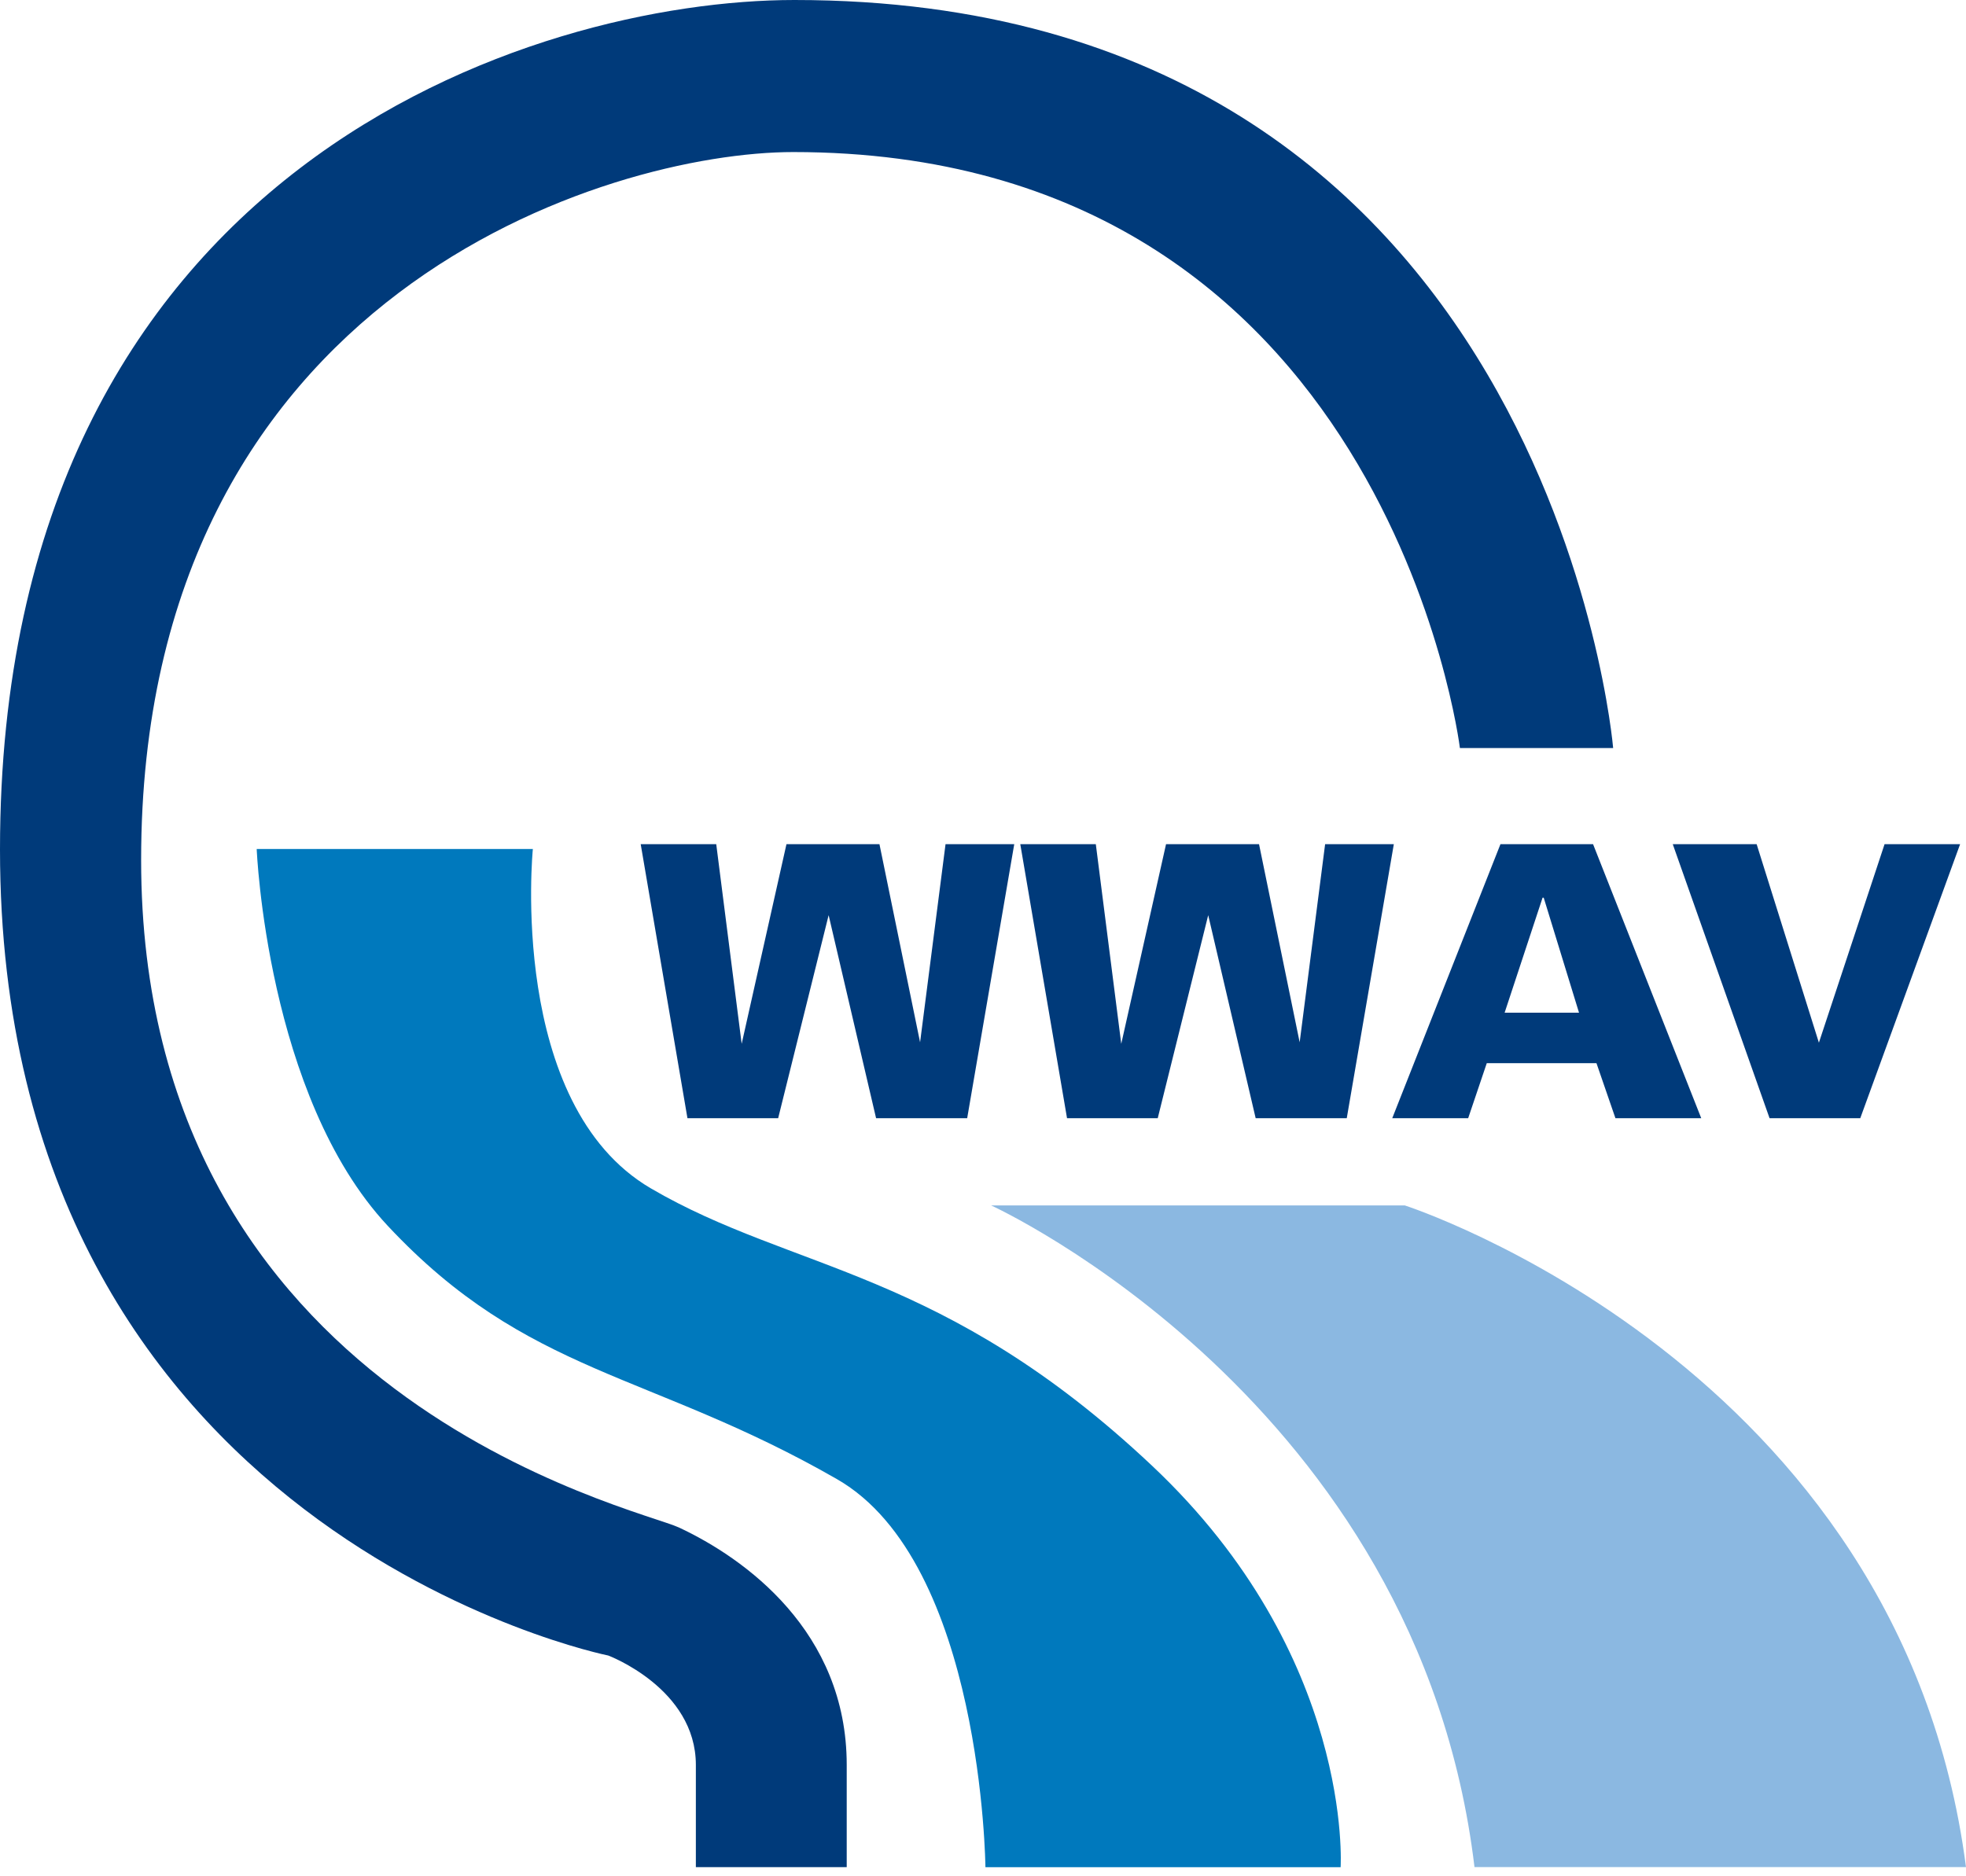 <svg id="Gruppe_417" data-name="Gruppe 417" xmlns="http://www.w3.org/2000/svg" xmlns:xlink="http://www.w3.org/1999/xlink" width="110.539" height="105.498" viewBox="0 0 110.539 105.498">
  <defs>
    <clipPath id="clip-path">
      <rect id="Rechteck_1" data-name="Rechteck 1" width="110.539" height="105.498" fill="none"/>
    </clipPath>
  </defs>
  <g id="Gruppe_1" data-name="Gruppe 1" clip-path="url(#clip-path)">
    <path id="Pfad_1" data-name="Pfad 1" d="M82.083,42.068H90.7S87.168,0,44.667,0C30.12,0,0,9.28,0,47.768S34.2,93.1,34.2,93.1s4.925,1.847,4.925,6.156V105h8.482V99.252c0-7.524-5.746-11.628-9.436-13.353C35.816,84.8,7.935,78.663,7.935,48.361c0-31.967,26.4-39.81,36.664-39.81,33.381,0,37.485,33.517,37.485,33.517" fill="#003a7a"/>
    <path id="Pfad_2" data-name="Pfad 2" d="M52.75,174.5H68.277s-1.436,14.365,6.635,19.084c8.027,4.694,16.417,4.515,28.182,15.6,11.353,10.693,10.6,22.573,10.6,22.573H93.723s-.162-17.122-8.345-21.82c-10.547-6.056-17.4-5.837-25.263-14.25C53.309,188.4,52.75,174.5,52.75,174.5" transform="translate(-38.317 -126.755)" fill="#0079bd"/>
    <path id="Pfad_3" data-name="Pfad 3" d="M203.666,247.75h23.257s27.908,8.984,31.556,37.211H230.845c-3.147-26.267-27.179-37.211-27.179-37.211" transform="translate(-147.941 -179.963)" fill="#8bb8e1"/>
    <path id="Pfad_4" data-name="Pfad 4" d="M131.661,173.5h4.247l1.43,11.226,2.518-11.226h5.229l2.284,11.141L148.8,173.5h3.863l-2.646,15.409h-5.122l-2.668-11.418-2.838,11.418h-5.1Z" transform="translate(-95.637 -126.026)" fill="#003a7a"/>
    <path id="Pfad_5" data-name="Pfad 5" d="M209.661,173.5h4.247l1.43,11.226,2.518-11.226h5.229l2.284,11.141L226.8,173.5h3.863l-2.646,15.409h-5.122l-2.668-11.418-2.838,11.418h-5.1Z" transform="translate(-152.295 -126.026)" fill="#003a7a"/>
    <path id="Pfad_6" data-name="Pfad 6" d="M292.184,173.5h5.208l6.082,15.41H298.65l-1.067-3.095h-6.168l-1.046,3.095H286.1Zm4.418,9.476-1.985-6.467h-.064l-2.134,6.467Z" transform="translate(-207.821 -126.026)" fill="#003a7a"/>
    <path id="Pfad_7" data-name="Pfad 7" d="M343.745,173.5h4.716l3.5,11.162,3.692-11.162H359.9l-5.613,15.409h-5.1Z" transform="translate(-249.693 -126.026)" fill="#003a7a"/>
  </g>
</svg>
